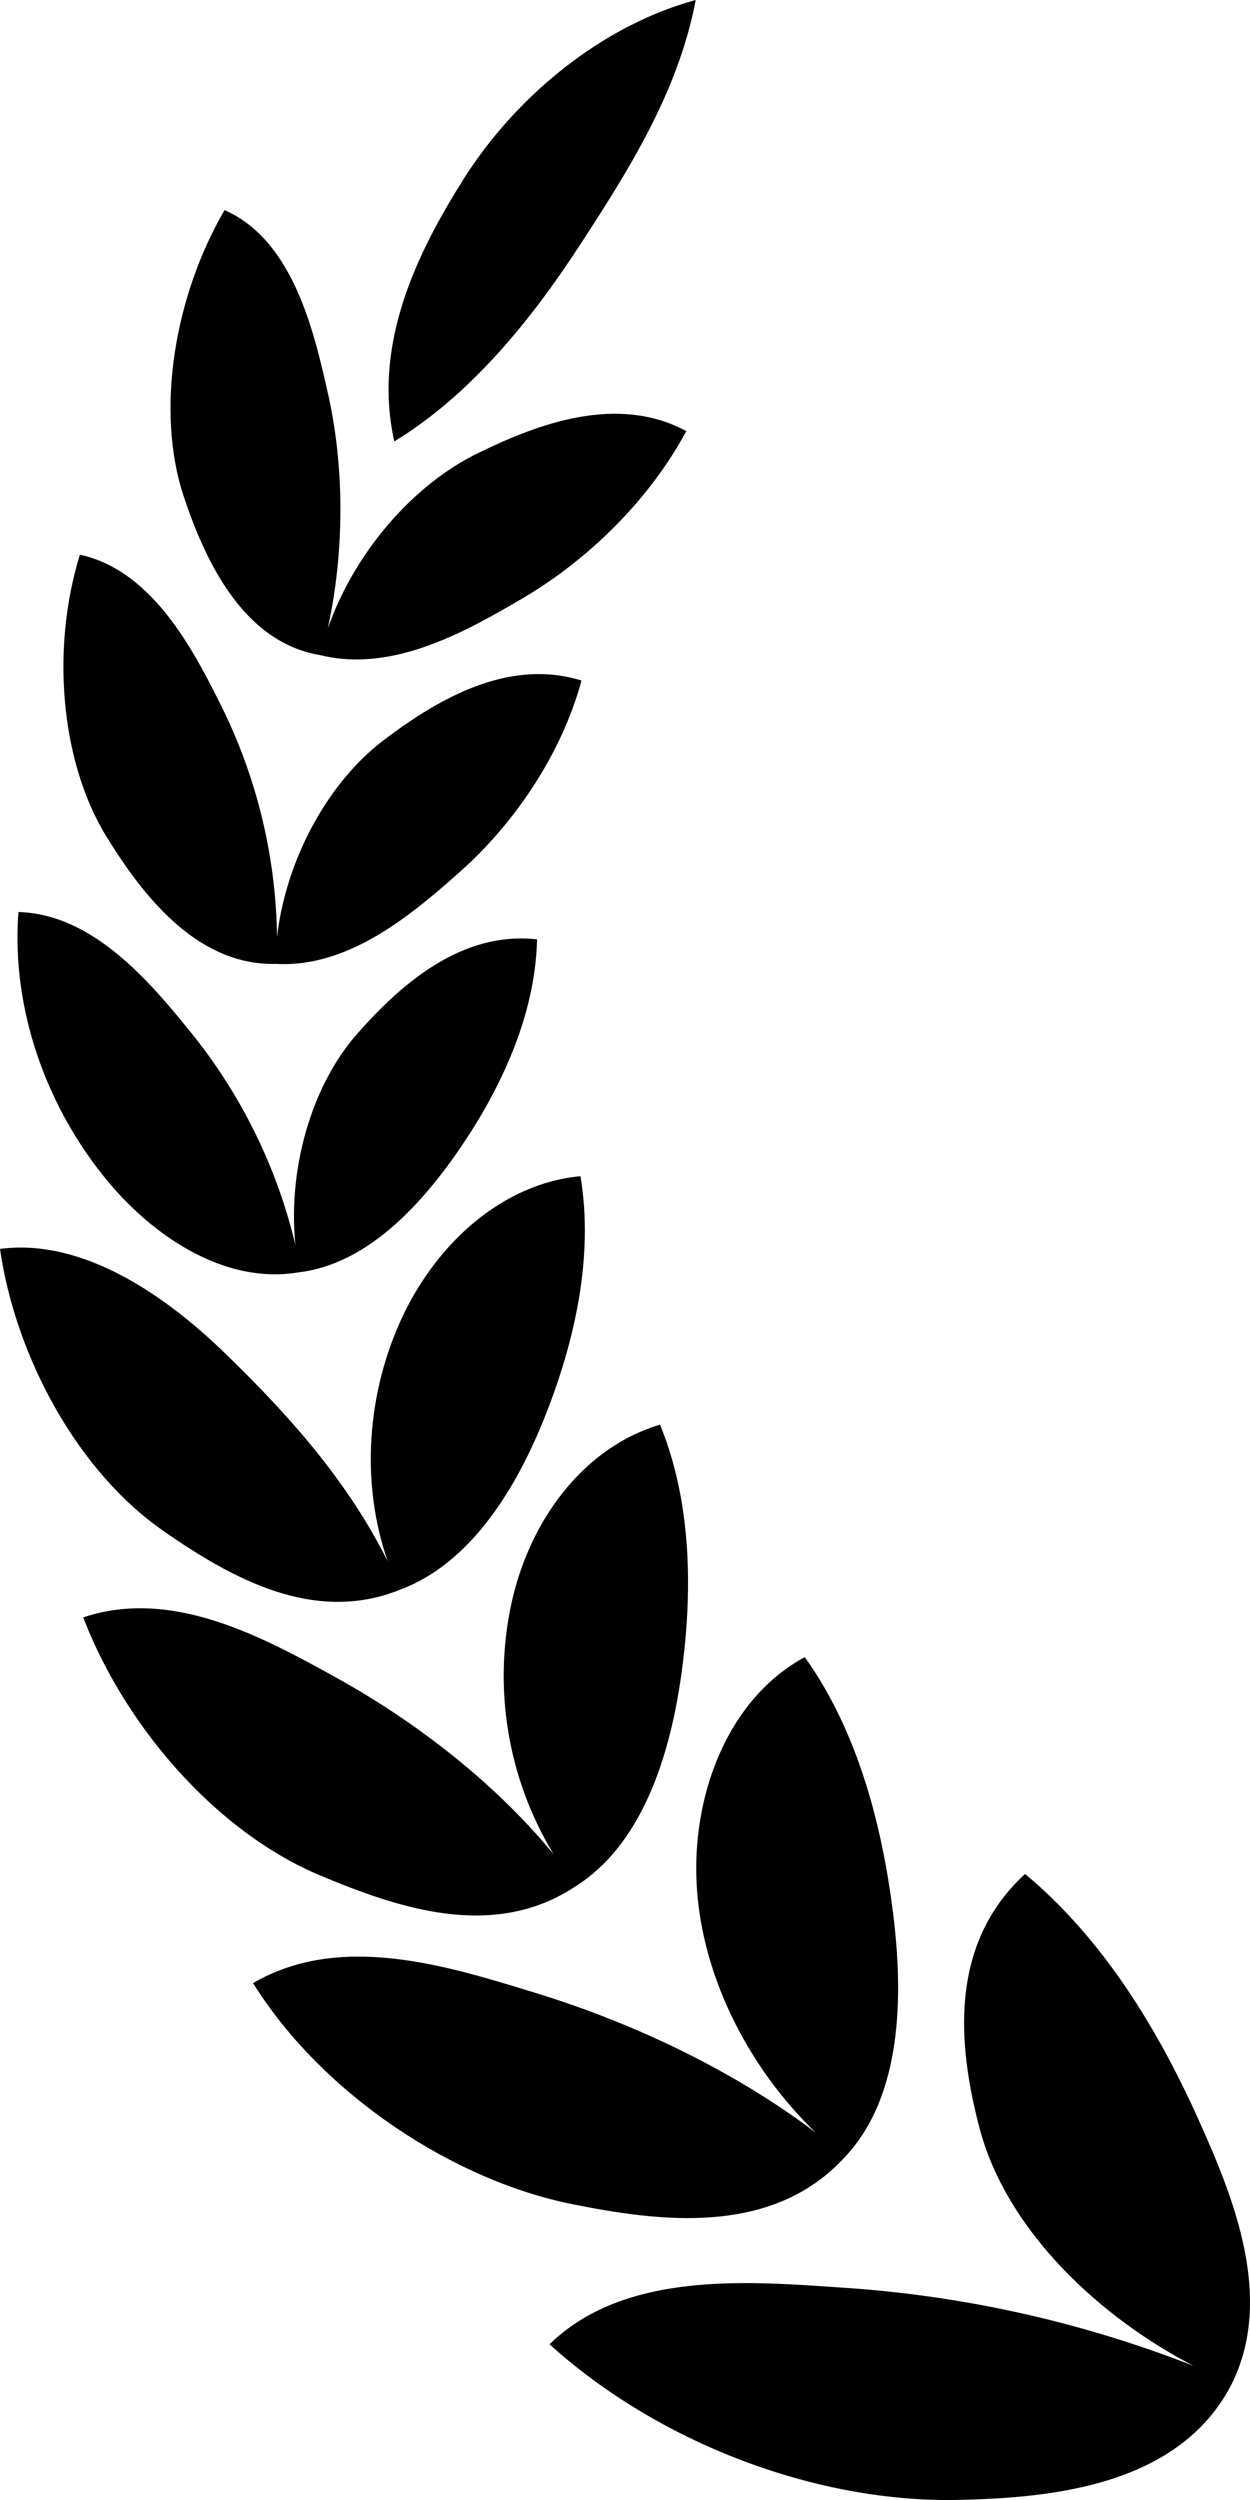 <svg xmlns="http://www.w3.org/2000/svg" fill="none" viewBox="0 0 16 32" class="pdssys2"><g fill="currentColor"><path d="M5.047 5.65c-.28-1.25.292-2.414.887-3.358C6.59 1.252 7.684.332 8.905 0c-.222 1.178-.868 2.195-1.491 3.15-.618.95-1.398 1.911-2.367 2.5"></path><path d="M4.195 8.046c.218-.99.213-2.072.005-3-.183-.816-.449-1.968-1.325-2.357-.636 1.086-.892 2.564-.521 3.672.268.802.75 1.862 1.751 2.026.918.225 1.847-.296 2.58-.726.816-.478 1.614-1.239 2.1-2.143-.89-.478-1.904-.09-2.667.282-.822.4-1.577 1.26-1.923 2.246"></path><path d="M1.367 10.715c.451.732 1.15 1.65 2.169 1.623.926.05 1.727-.623 2.357-1.184.679-.604 1.292-1.488 1.55-2.443-.947-.293-1.854.25-2.53.762-.707.535-1.25 1.514-1.367 2.52a6.85 6.85 0 0 0-.679-2.886C2.49 8.341 1.963 7.306 1.023 7.1c-.37 1.192-.252 2.65.344 3.616"></path><path d="M3.84 16.283c-.946.169-1.869-.447-2.468-1.172-.771-.933-1.23-2.184-1.136-3.437.971.027 1.707.92 2.25 1.594a6.86 6.86 0 0 1 1.296 2.67c-.101-.983.21-2.045.786-2.7.556-.634 1.336-1.324 2.306-1.214-.021.998-.491 1.948-.976 2.66-.452.662-1.149 1.483-2.059 1.6"></path><path d="M2.092 19.597c.87.603 1.927 1.2 3.037.748.91-.343 1.49-1.317 1.846-2.212.377-.948.629-2.04.455-3.078-1.001.094-1.83.856-2.272 1.785-.46.971-.549 2.128-.195 3.146-.523-1.048-1.288-1.896-2.098-2.679-.736-.712-1.797-1.462-2.865-1.321.203 1.404 1.009 2.861 2.092 3.61"></path><path d="M7.373 24.141c.857-.544 1.202-1.69 1.343-2.672.152-1.06.145-2.228-.268-3.233-.995.296-1.677 1.247-1.902 2.29a4.4 4.4 0 0 0 .542 3.211c-.77-.939-1.794-1.714-2.775-2.258-.948-.525-2.11-1.159-3.248-.776.549 1.424 1.722 2.75 3.023 3.298 1.008.424 2.234.844 3.285.14"></path><path d="M11.434 24.51c.126 1.022.122 2.32-.625 3.106-.933 1.015-2.376.82-3.49.596-1.495-.3-3.178-1.384-4.08-2.828 1.102-.645 2.45-.232 3.54.102l.062.019c1.217.372 2.515.972 3.6 1.792-.866-.832-1.497-2.053-1.528-3.284-.028-1.1.422-2.278 1.388-2.802.675.942.992 2.15 1.133 3.3"></path><path d="M15.768 30.51c.55-1.112.005-2.418-.429-3.383-.513-1.141-1.214-2.304-2.218-3.14-.963.884-.872 2.147-.585 3.245.34 1.305 1.521 2.418 2.744 3.052a15 15 0 0 0-4.434-.998l-.15-.01c-1.181-.082-2.72-.189-3.662.731 1.424 1.287 3.447 2.03 5.23 1.992 1.195-.026 2.835-.177 3.504-1.488"></path></g></svg>